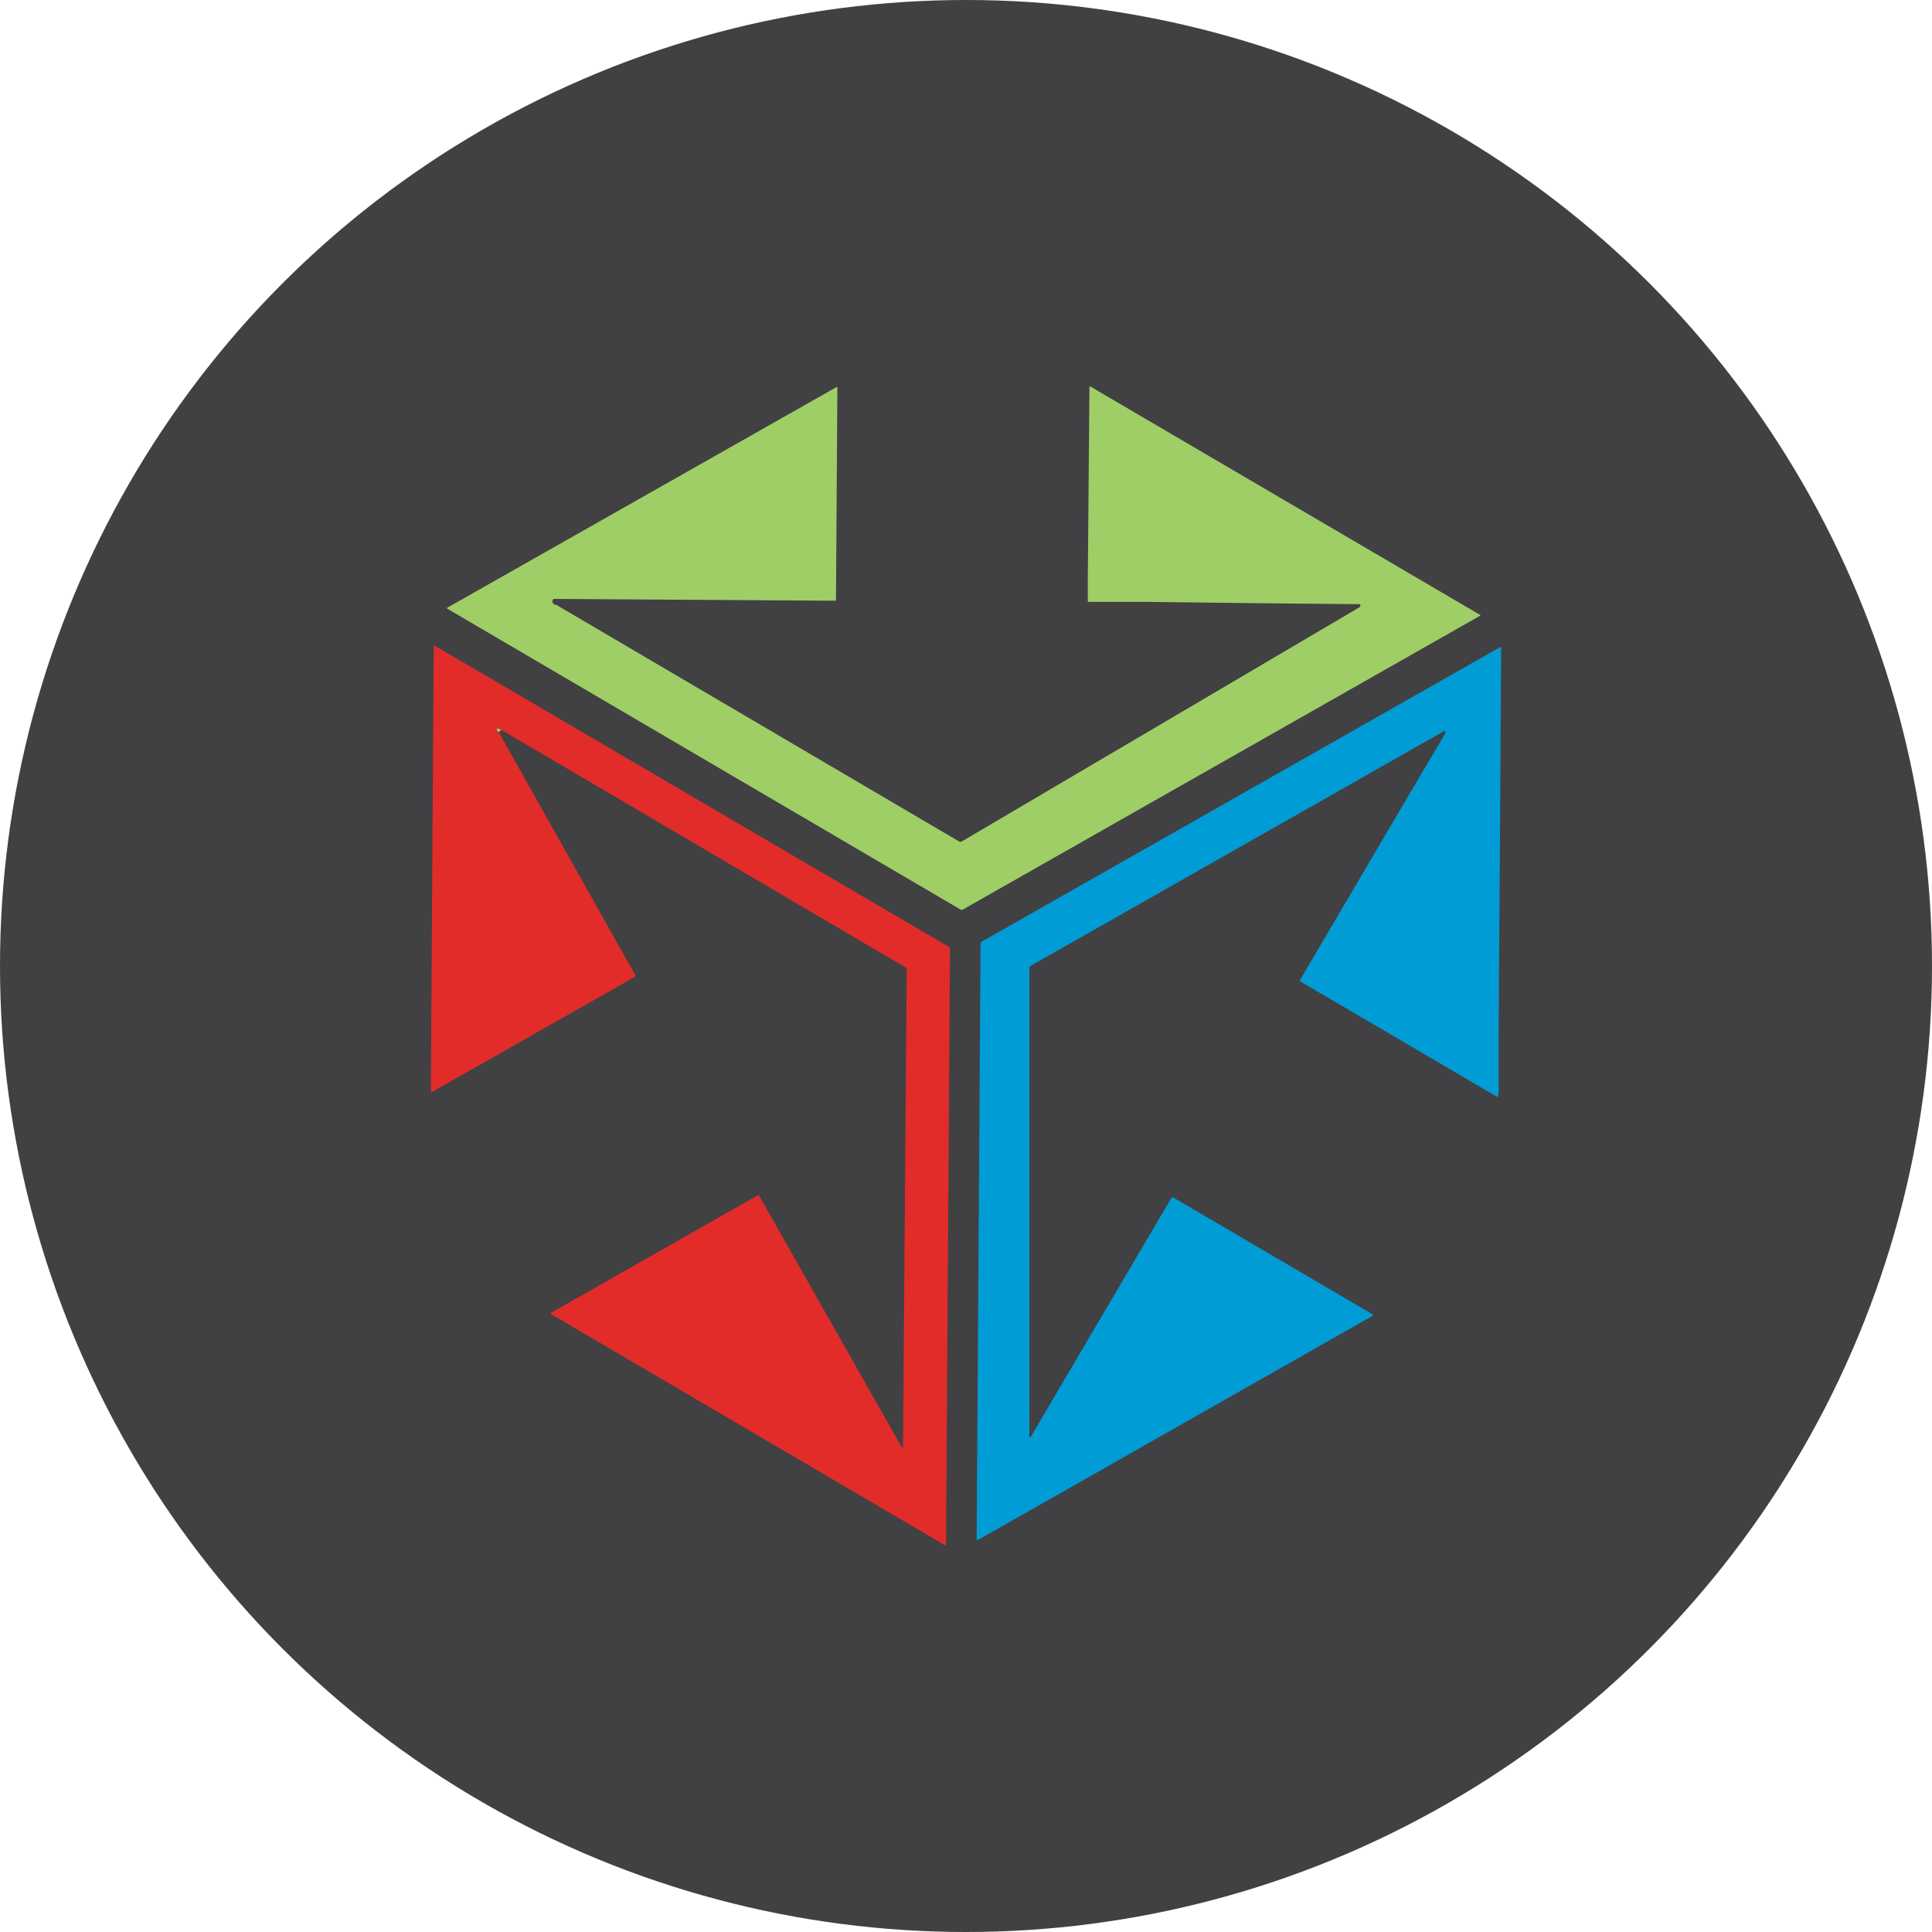 <?xml version='1.0' encoding='utf-8'?>
<svg xmlns="http://www.w3.org/2000/svg" id="Layer_1" data-name="Layer 1" viewBox="0 0 300 300" width="300" height="300"><defs><clipPath id="bz_circular_clip"><circle cx="150.0" cy="150.0" r="150.0" /></clipPath></defs><g clip-path="url(#bz_circular_clip)"><rect x="-1.5" y="-1.5" width="303" height="303" fill="#414042" /><path d="M86.31,93.88l62.58,36.76a.44.44,0,0,0,.49,0l61.68-36.32s.07-.06.1-.09c.16-.29.1-.42-.19-.42-20.66-.16-32.21-.38-34.65-.35H169.1a.17.17,0,0,1-.19-.19V90.19l.26-30.06c0-.13.06-.16.16-.1l60.5,35.45a.07.07,0,0,1,0,.13l-80.42,45.68h-.16L69.46,94.52c-.09-.07-.09-.1,0-.16L129.9,60.1c.1-.07.13,0,.13.06l-.22,33a.15.15,0,0,1-.16.12L86.08,93a.26.26,0,0,0-.25.16.46.46,0,0,0,.06.54c0,.07.19.13.35.26Z" fill="#9fce67" /><path d="M77.87,113.41c-.26.07-.38.16-.38.29a.63.63,0,0,1-.36-.48c0-.13,0-.16.13-.13a1.75,1.75,0,0,1,.64.32Z" fill="#a6cc75" /><path d="M159.86,222.93c0,.35.1.39.26.07l21.78-37a.21.21,0,0,1,.26-.07l30.93,18.13a.17.17,0,0,1,.06.22s0,.07-.06.07L151.91,239.1c-.16.1-.26,0-.26-.13l.61-92.45a.35.35,0,0,1,.16-.29l80.52-45.74c.1-.07.16,0,.16.09q-.19,31.9-.22,35.16-.24,30.27-.16,33.3a3.06,3.06,0,0,1-.13,1.12c0,.13-.13.16-.22.1L202,152.45a.26.26,0,0,1-.09-.35Q220.7,120.15,224.35,114a.41.41,0,0,0,0-.45c0-.06-.1-.1-.16,0L160,150a.33.33,0,0,0-.16.26v72.66Z" fill="#009cd6" /><path d="M77.87,113.41a1.55,1.55,0,0,0-.64-.32c-.13,0-.16,0-.13.13a.62.62,0,0,0,.35.48l21.21,37.73a.19.19,0,0,1-.07.25l-31.53,17.9c-.07,0-.13,0-.16,0v-.06l.45-69.17c0-.13.06-.16.16-.09L147.29,147a.47.47,0,0,1,.22.42l-.61,92.48c0,.1,0,.13-.12.07L85.47,204s0-.07,0-.1l32.18-18.28a.2.2,0,0,1,.25.09l22,38.79c.23.38.32.35.32-.1l.58-73.78a.54.54,0,0,0-.22-.42L77.87,113.35Z" fill="#e22c2a" /></g></svg>